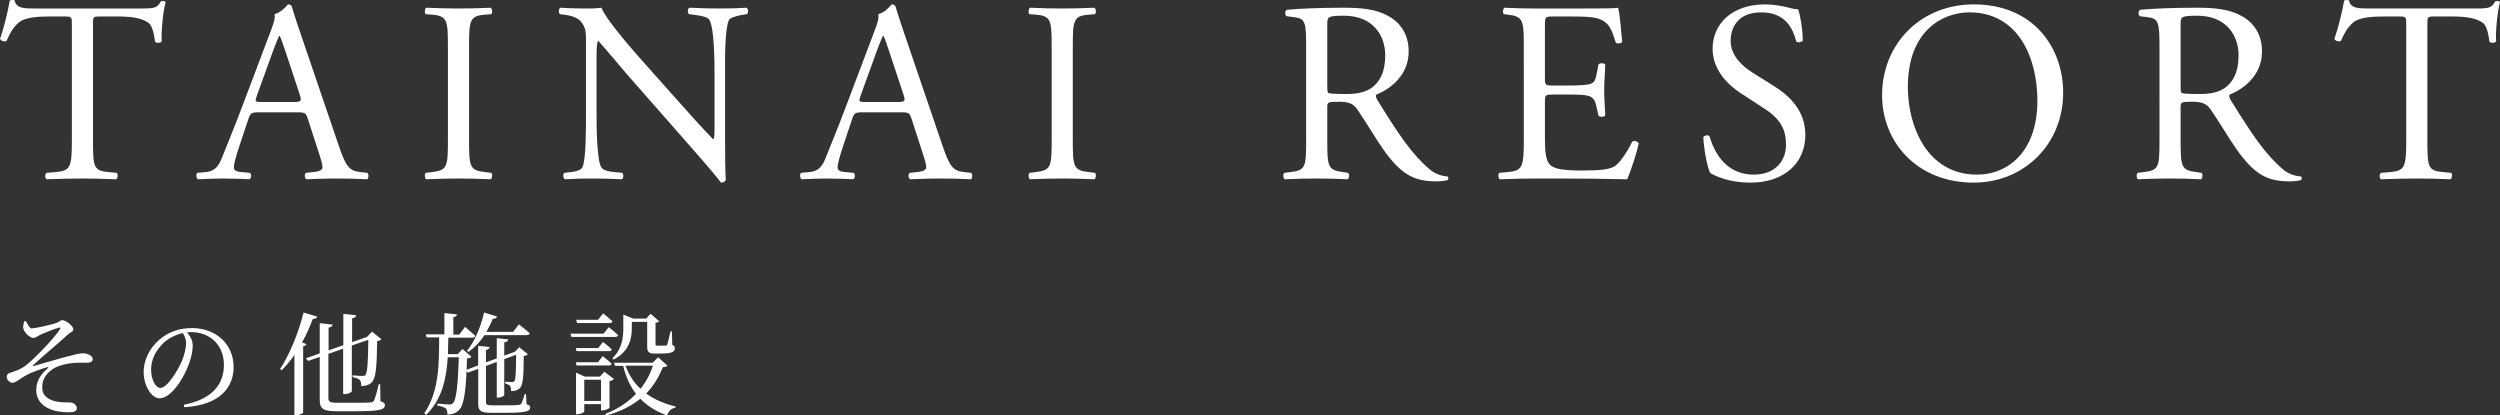 <?xml version="1.0" encoding="UTF-8"?>
<svg id="_レイヤー_2" data-name="レイヤー 2" xmlns="http://www.w3.org/2000/svg" viewBox="0 0 291.18 48.38">
  <rect x="0" y="0" width="291.18" height="48.38" fill="#333333" stroke="none"/>
  <defs>
    <style>
      .cls-1 {
        fill: #fff;
        stroke-width: 0px;
      }
    </style>
  </defs>
  <g id="_レイアウト" data-name="レイアウト">
    <g>
      <path class="cls-1" d="M10.83,16.29c0,3.15.06,3.6,1.8,3.75l.96.09c.18.12.12.66-.06.75-1.71-.06-2.73-.09-3.93-.09s-2.25.03-4.17.09c-.18-.09-.24-.6,0-.75l1.08-.09c1.71-.15,1.86-.6,1.86-3.75V2.88c0-.93,0-.96-.9-.96h-1.65c-1.29,0-2.94.06-3.69.75-.72.66-1.02,1.32-1.35,2.07-.24.18-.66.03-.78-.21C.48,3.18.93,1.26,1.14.06,1.23,0,1.62-.03,1.71.06c.18.96,1.17.93,2.55.93h12.15c1.62,0,1.89-.06,2.34-.84.15-.06.48-.03.54.09-.33,1.23-.54,3.66-.45,4.56-.12.24-.63.24-.78.06-.09-.75-.3-1.86-.75-2.19-.69-.51-1.83-.75-3.48-.75h-2.13c-.9,0-.87.03-.87,1.02v13.35Z"/>
      <path class="cls-1" d="M35.85,13.83c-.21-.66-.33-.75-1.23-.75h-4.53c-.75,0-.93.09-1.14.72l-1.05,3.15c-.45,1.35-.66,2.16-.66,2.49,0,.36.15.54.87.6l.99.09c.21.15.21.63-.06.75-.78-.06-1.71-.06-3.12-.09-.99,0-2.07.06-2.88.09-.18-.12-.24-.6-.06-.75l.99-.09c.72-.06,1.38-.39,1.8-1.47.54-1.38,1.38-3.33,2.64-6.69l3.06-8.1c.42-1.08.6-1.65.51-2.13.72-.21,1.23-.75,1.56-1.14.18,0,.39.06.45.27.39,1.32.87,2.7,1.32,4.02l4.11,12.06c.87,2.58,1.26,3.03,2.55,3.18l.81.09c.21.15.15.63,0,.75-1.23-.06-2.28-.09-3.63-.09-1.44,0-2.58.06-3.45.09-.24-.12-.27-.6-.06-.75l.87-.09c.63-.06,1.05-.24,1.05-.54,0-.33-.15-.87-.39-1.59l-1.32-4.08ZM29.91,11.16c-.24.69-.21.72.63.72h3.69c.87,0,.93-.12.66-.93l-1.62-4.89c-.24-.72-.51-1.53-.69-1.89h-.06c-.09.15-.39.87-.72,1.77l-1.89,5.22Z"/>
      <path class="cls-1" d="M52.17,5.55c0-3.18-.06-3.69-1.83-3.84l-.75-.06c-.18-.12-.12-.66.06-.75,1.5.06,2.52.09,3.78.09s2.22-.03,3.72-.09c.18.09.24.63.06.75l-.75.06c-1.77.15-1.83.66-1.83,3.84v10.68c0,3.18.06,3.6,1.83,3.81l.75.09c.18.12.12.66-.06.75-1.5-.06-2.52-.09-3.72-.09-1.26,0-2.28.03-3.78.09-.18-.09-.24-.57-.06-.75l.75-.09c1.77-.21,1.83-.63,1.83-3.81V5.55Z"/>
      <path class="cls-1" d="M84.45,15.69c0,.9,0,4.47.09,5.25-.06.18-.24.33-.57.33-.36-.51-1.23-1.56-3.84-4.53l-6.96-7.92c-.81-.93-2.85-3.39-3.48-4.05h-.06c-.12.36-.15,1.05-.15,1.95v6.54c0,1.41.03,5.31.54,6.21.18.33.78.51,1.53.57l.93.09c.18.24.15.6-.06.75-1.35-.06-2.4-.09-3.51-.09-1.26,0-2.07.03-3.12.09-.21-.15-.24-.57-.06-.75l.81-.09c.69-.09,1.17-.27,1.32-.6.42-1.08.39-4.74.39-6.18V4.59c0-.84-.03-1.47-.66-2.16-.42-.42-1.14-.63-1.86-.72l-.51-.06c-.18-.18-.18-.63.06-.75,1.26.09,2.85.09,3.39.09.48,0,.99-.03,1.38-.09.6,1.53,4.14,5.49,5.13,6.6l2.91,3.27c2.07,2.31,3.54,3.99,4.95,5.43h.06c.12-.15.12-.63.12-1.26v-6.42c0-1.41-.03-5.31-.6-6.21-.18-.27-.66-.45-1.86-.6l-.51-.06c-.21-.18-.18-.66.06-.75,1.38.06,2.4.09,3.54.09,1.29,0,2.07-.03,3.09-.09.24.15.24.57.06.75l-.42.06c-.96.15-1.56.39-1.68.63-.51,1.08-.45,4.8-.45,6.18v7.17Z"/>
      <path class="cls-1" d="M106.17,13.83c-.21-.66-.33-.75-1.23-.75h-4.53c-.75,0-.93.09-1.14.72l-1.05,3.15c-.45,1.35-.66,2.16-.66,2.49,0,.36.15.54.87.6l.99.09c.21.15.21.63-.06.75-.78-.06-1.71-.06-3.12-.09-.99,0-2.07.06-2.88.09-.18-.12-.24-.6-.06-.75l.99-.09c.72-.06,1.38-.39,1.8-1.47.54-1.38,1.38-3.33,2.64-6.69l3.06-8.1c.42-1.08.6-1.65.51-2.13.72-.21,1.23-.75,1.56-1.14.18,0,.39.06.45.27.39,1.32.87,2.7,1.32,4.02l4.11,12.06c.87,2.58,1.26,3.03,2.55,3.18l.81.09c.21.15.15.63,0,.75-1.23-.06-2.28-.09-3.63-.09-1.44,0-2.58.06-3.45.09-.24-.12-.27-.6-.06-.75l.87-.09c.63-.06,1.05-.24,1.05-.54,0-.33-.15-.87-.39-1.59l-1.32-4.08ZM100.23,11.16c-.24.69-.21.72.63.72h3.69c.87,0,.93-.12.66-.93l-1.62-4.89c-.24-.72-.51-1.53-.69-1.89h-.06c-.09.15-.39.87-.72,1.77l-1.89,5.22Z"/>
      <path class="cls-1" d="M122.49,5.55c0-3.18-.06-3.69-1.83-3.84l-.75-.06c-.18-.12-.12-.66.06-.75,1.5.06,2.52.09,3.78.09s2.22-.03,3.72-.09c.18.09.24.63.06.75l-.75.06c-1.77.15-1.83.66-1.83,3.84v10.68c0,3.18.06,3.6,1.83,3.81l.75.09c.18.12.12.66-.06.75-1.5-.06-2.52-.09-3.72-.09-1.26,0-2.28.03-3.78.09-.18-.09-.24-.57-.06-.75l.75-.09c1.77-.21,1.83-.63,1.83-3.81V5.55Z"/>
      <path class="cls-1" d="M152.13,5.52c0-2.85-.09-3.36-1.32-3.51l-.96-.12c-.21-.15-.21-.63.03-.75,1.68-.15,3.75-.24,6.69-.24,1.86,0,3.63.15,5.01.9,1.44.75,2.49,2.1,2.49,4.2,0,2.85-2.25,4.41-3.75,5.01-.15.18,0,.48.15.72,2.4,3.87,3.99,6.27,6.03,7.98.51.45,1.26.78,2.07.84.15.06.18.3.03.42-.27.09-.75.15-1.32.15-2.55,0-4.08-.75-6.21-3.78-.78-1.11-2.01-3.18-2.94-4.53-.45-.66-.93-.96-2.13-.96-1.35,0-1.41.03-1.41.66v3.78c0,3.15.06,3.51,1.8,3.75l.63.09c.18.15.12.66-.06.75-1.35-.06-2.37-.09-3.57-.09-1.26,0-2.34.03-3.75.09-.18-.09-.24-.54-.06-.75l.75-.09c1.74-.21,1.8-.6,1.8-3.75V5.52ZM154.59,9.81c0,.54,0,.87.09.99.09.09.54.15,2.07.15,1.08,0,2.22-.12,3.09-.78.81-.63,1.5-1.68,1.5-3.72,0-2.37-1.47-4.62-4.8-4.62-1.86,0-1.95.12-1.95.96v7.02Z"/>
      <path class="cls-1" d="M177.48,5.49c0-3.12-.06-3.57-1.83-3.78l-.48-.06c-.18-.12-.12-.66.06-.75,1.29.06,2.31.09,3.54.09h5.64c1.92,0,3.69,0,4.05-.09.18.51.36,2.67.48,3.99-.12.18-.6.24-.75.06-.45-1.41-.72-2.46-2.28-2.85-.63-.15-1.59-.18-2.91-.18h-2.16c-.9,0-.9.06-.9,1.2v6c0,.84.09.84.99.84h1.74c1.26,0,2.19-.06,2.55-.18s.57-.3.72-1.05l.24-1.23c.15-.18.66-.18.78.03,0,.72-.12,1.89-.12,3.03,0,1.08.12,2.22.12,2.88-.12.21-.63.21-.78.03l-.27-1.17c-.12-.54-.33-.99-.93-1.14-.42-.12-1.14-.15-2.31-.15h-1.74c-.9,0-.99.03-.99.81v4.23c0,1.59.09,2.61.57,3.12.36.36.99.69,3.63.69,2.31,0,3.18-.12,3.84-.45.54-.3,1.35-1.35,2.13-2.91.21-.15.63-.06.75.21-.21,1.05-.96,3.36-1.35,4.17-2.7-.06-5.37-.09-8.04-.09h-2.7c-1.29,0-2.31.03-4.08.09-.18-.09-.24-.57-.06-.75l.99-.09c1.71-.15,1.86-.6,1.86-3.75V5.49Z"/>
      <path class="cls-1" d="M203.88,21.27c-2.52,0-4.11-.78-4.68-1.11-.36-.66-.75-2.79-.81-4.2.15-.21.6-.27.72-.09.45,1.53,1.68,4.47,5.16,4.47,2.52,0,3.75-1.65,3.75-3.45,0-1.32-.27-2.79-2.46-4.2l-2.85-1.86c-1.5-.99-3.24-2.7-3.24-5.16,0-2.85,2.22-5.16,6.12-5.16.93,0,2.01.18,2.79.39.39.12.81.18,1.05.18.27.72.54,2.4.54,3.66-.12.18-.6.27-.75.09-.39-1.44-1.2-3.39-4.08-3.39s-3.57,1.95-3.57,3.33c0,1.74,1.44,3,2.55,3.69l2.4,1.5c1.89,1.17,3.75,2.91,3.75,5.76,0,3.3-2.49,5.55-6.39,5.55Z"/>
      <path class="cls-1" d="M219.21,11.1c0-6,4.5-10.59,10.68-10.59,6.93,0,10.41,5.01,10.41,10.29,0,6.06-4.62,10.47-10.41,10.47-6.66,0-10.68-4.77-10.68-10.17ZM237.3,11.73c0-4.95-2.19-10.29-7.92-10.29-3.12,0-7.17,2.13-7.17,8.7,0,4.44,2.16,10.2,8.07,10.2,3.6,0,7.02-2.7,7.02-8.61Z"/>
      <path class="cls-1" d="M251.52,5.52c0-2.85-.09-3.36-1.32-3.51l-.96-.12c-.21-.15-.21-.63.03-.75,1.68-.15,3.75-.24,6.69-.24,1.86,0,3.63.15,5.01.9,1.44.75,2.49,2.1,2.49,4.2,0,2.85-2.25,4.41-3.75,5.01-.15.18,0,.48.15.72,2.4,3.87,3.99,6.27,6.03,7.98.51.45,1.26.78,2.07.84.15.06.18.3.03.42-.27.09-.75.15-1.32.15-2.55,0-4.08-.75-6.21-3.78-.78-1.11-2.01-3.18-2.94-4.53-.45-.66-.93-.96-2.13-.96-1.35,0-1.41.03-1.41.66v3.78c0,3.15.06,3.51,1.8,3.75l.63.09c.18.15.12.66-.06.75-1.35-.06-2.37-.09-3.57-.09-1.26,0-2.34.03-3.75.09-.18-.09-.24-.54-.06-.75l.75-.09c1.74-.21,1.8-.6,1.8-3.75V5.52ZM253.98,9.81c0,.54,0,.87.09.99.09.09.54.15,2.07.15,1.08,0,2.22-.12,3.09-.78.81-.63,1.5-1.68,1.5-3.72,0-2.37-1.47-4.62-4.8-4.62-1.86,0-1.95.12-1.95.96v7.02Z"/>
      <path class="cls-1" d="M282.72,16.29c0,3.15.06,3.6,1.8,3.75l.96.09c.18.12.12.66-.06.75-1.71-.06-2.73-.09-3.93-.09s-2.25.03-4.17.09c-.18-.09-.24-.6,0-.75l1.08-.09c1.71-.15,1.86-.6,1.86-3.75V2.88c0-.93,0-.96-.9-.96h-1.65c-1.29,0-2.94.06-3.69.75-.72.66-1.02,1.32-1.35,2.07-.24.18-.66.03-.78-.21.48-1.35.93-3.27,1.14-4.47.09-.06.48-.09.57,0,.18.96,1.17.93,2.55.93h12.15c1.62,0,1.89-.06,2.34-.84.15-.06.48-.03.54.09-.33,1.23-.54,3.66-.45,4.56-.12.24-.63.24-.78.06-.09-.75-.3-1.86-.75-2.19-.69-.51-1.83-.75-3.48-.75h-2.13c-.9,0-.87.03-.87,1.02v13.35Z"/>
      <path class="cls-1" d="M3.7,38.24c.46.01,2.12-.4,2.82-.61.46-.14.48-.34.73-.34.4,0,1.29.65,1.29,1.07,0,.3-.32.3-.62.59-1.29,1.2-2.6,2.22-4.08,3.6-.06.05-.04.1.04.09,1.16-.32,2.98-.87,3.86-1.09.94-.23,1.47-.4,1.9-.4.52,0,1.16.27,1.16.68,0,.25-.2.42-.7.42-.3,0-.65-.03-1.18,0-1,.04-2.24.32-2.86.79-.58.43-1.16,1.05-1.14,2.11,0,.97.75,1.48,1.86,1.65.7.12,1.23.03,1.57.09.27.04.6.35.6.64,0,.35-.3.49-.92.49-.47,0-1.16-.06-1.64-.18-1.2-.31-2.17-1.07-2.17-2.42,0-1.21.73-2,1.34-2.52.13-.12.1-.18-.08-.13-.88.26-1.94.65-2.55,1-.81.47-1.09.81-1.5.81-.29,0-.64-.35-.64-.66,0-.25.09-.4.35-.49.31-.1.78-.25,1.14-.42.55-.26,1.05-.68,1.68-1.29.74-.69,2.47-2.47,3.02-3.38.12-.2.05-.23-.13-.17-.6.17-1.47.52-2,.75-.51.23-.66.44-.99.44s-1.13-.64-1.16-1.22c-.01-.19.05-.51.13-.71l.17-.04c.22.4.46.87.71.87Z"/>
      <path class="cls-1" d="M22.45,40.16c0,.64-.14,1.4-.42,2.16-.55,1.59-2.04,4.07-3.45,4.07-.92,0-1.85-1.44-1.85-3.08,0-1.27.62-2.69,1.79-3.71,1.05-.94,2.39-1.39,3.84-1.39,2.77,0,4.85,1.85,4.85,4.55,0,2.24-1.47,4.42-5.75,4.67l-.05-.29c3.21-.62,4.67-2.3,4.67-4.64s-1.66-3.82-3.81-3.82l-.48.03c.34.42.65.92.65,1.46ZM18.89,40.11c-.81.82-1.29,1.82-1.29,2.94,0,1.18.53,2.13,1.07,2.13.82,0,2-1.98,2.51-3.11.27-.66.49-1.48.49-2.11,0-.46-.16-.82-.38-1.17-.88.19-1.75.65-2.41,1.31Z"/>
      <path class="cls-1" d="M36.94,36.89c-.05.16-.22.26-.51.26-.36.97-.78,1.9-1.25,2.74l.52.19c-.04.12-.16.21-.39.25v7.72c-.01.08-.44.32-.83.32h-.19v-7.02c-.47.66-.96,1.26-1.48,1.77l-.19-.13c1.05-1.6,2.13-4.13,2.74-6.59l1.59.48ZM42.77,39.21l.56-.58,1.09.88c-.09.12-.25.18-.49.22-.04,3.09-.16,4.35-.64,4.81-.29.3-.74.43-1.22.43,0-.3-.03-.57-.17-.71-.14-.16-.47-.26-.83-.34v-.21c.34.04.91.08,1.13.08.19,0,.29-.03.36-.1.23-.26.31-1.51.34-4.11l-1.92.66v5.32c0,.12-.44.34-.82.34h-.19v-5.29l-1.72.6v5.17c0,.39.17.53.99.53h2.03c.9,0,1.55,0,1.86-.04.22-.01.33-.06.42-.21.13-.23.34-.95.56-1.91h.17l.03,1.98c.4.13.52.25.52.46,0,.54-.62.71-3.6.71h-2.04c-1.46,0-1.95-.25-1.95-1.29v-5.04l-1.35.47-.26-.31,1.61-.57v-3.52l1.5.17c-.03.17-.16.31-.47.35v2.65l1.72-.61v-3.64l1.5.16c-.03.18-.14.31-.48.36v2.77l1.74-.61h.05Z"/>
      <path class="cls-1" d="M51.76,38.97v-2.5l1.47.14c-.03.17-.13.29-.43.34v2.02h.7l.66-.9s.75.62,1.2,1.05c-.03.14-.17.21-.35.21h-2.79c-.01.65-.03,1.29-.05,1.92h1.14l.56-.6,1.05.91c-.09.09-.25.16-.53.2l-.04,1.31,1.34-.51v-2.28l1.34.14c-.03.17-.16.3-.43.35v1.44l1.26-.47v-2.35l1.33.14c-.03.18-.13.31-.46.35v1.54l1.2-.44.06-.03.49-.51,1,.82c-.08.09-.22.16-.48.2-.01,2.6-.1,3.42-.48,3.78-.25.22-.6.32-.99.32,0-.25-.03-.49-.14-.64-.12-.1-.31-.2-.55-.25v-.21c.23.01.57.04.77.04.14,0,.22-.03.29-.09.16-.18.2-.97.21-3.09l-1.38.51v4.17c0,.12-.38.31-.7.31h-.17v-4.16l-1.26.47v4.2c0,.29.09.39.71.39h1.59c.69,0,1.25-.01,1.46-.04.17-.01.25-.04.33-.13.12-.13.27-.61.42-1.14h.16l.05,1.17c.33.1.43.22.43.4,0,.44-.49.61-2.89.61h-1.66c-1.18,0-1.5-.22-1.5-1.03v-4.09l-1.2.44-.16-.18c-.12,2.72-.38,4.07-.88,4.55-.34.35-.82.51-1.35.51,0-.31-.04-.56-.19-.71-.17-.14-.56-.26-.98-.34v-.22c.43.04,1.13.1,1.38.1.22,0,.33-.04.44-.16.38-.35.58-2.09.68-5.34h-1.29c-.16,2.52-.66,4.89-2.52,6.72l-.21-.2c1.73-2.55,1.72-5.76,1.73-8.83h-1.46l-.1-.36h2.18ZM57.89,36.87c-.05.17-.22.27-.49.26-.22.55-.47,1.05-.75,1.52h3.11l.68-.87s.78.6,1.25,1.04c-.04.14-.17.21-.35.21h-4.91c-.53.81-1.17,1.47-1.87,1.96l-.17-.13c.85-1.04,1.6-2.71,1.99-4.46l1.53.47Z"/>
      <path class="cls-1" d="M70.3,38.86l.6-.75s.69.53,1.09.92c-.03.14-.16.21-.32.21h-5.12l-.1-.38h3.86ZM69.68,40.53l.55-.7s.64.49,1.03.87c-.04.14-.16.2-.34.2h-3.76l-.1-.36h2.63ZM69.64,42.19l.56-.71s.65.51,1.04.88c-.03.14-.16.21-.34.21h-3.74l-.1-.38h2.59ZM67.09,43.4l1.01.46h1.77l.52-.56,1.12.84c-.08.1-.29.21-.52.26v3.09c-.01.09-.51.31-.83.31h-.16v-.73h-1.95v.86c0,.1-.42.32-.82.32h-.14v-4.86ZM69.65,37.25l.6-.75s.66.53,1.08.92c-.03.14-.16.21-.34.21h-3.78l-.1-.38h2.55ZM68.05,44.23v2.47h1.95v-2.47h-1.95ZM76.02,42.23l.64-.62,1.09.99c-.1.1-.23.14-.55.17-.46,1.14-1.08,2.18-1.94,3.07.96.7,2.13,1.18,3.44,1.51l-.03.13c-.46.07-.81.4-.98.91-1.25-.47-2.29-1.09-3.11-1.95-1.03.84-2.33,1.51-3.98,1.95l-.1-.18c1.47-.57,2.65-1.37,3.58-2.34-.68-.86-1.17-1.94-1.5-3.26h-.95l-.12-.36h4.49ZM72.59,36.64l1.17.47h1.5l.51-.56,1.01.87c-.08.06-.21.14-.43.18v2.48c0,.14.04.18.25.18h.48c.21,0,.39,0,.45-.01.1,0,.13-.01.18-.13.09-.2.23-.84.38-1.52h.17l.04,1.56c.26.12.3.23.3.42,0,.39-.38.6-1.59.6h-.71c-.81,0-.92-.22-.92-.86v-2.83h-1.79v.7c0,1.08-.19,2.7-2.13,3.69l-.13-.16c1.13-1.07,1.27-2.39,1.27-3.54v-1.55ZM72.86,42.59c.38,1.09.98,1.98,1.74,2.69.65-.81,1.13-1.7,1.44-2.69h-3.19Z"/>
    </g>
  </g>
</svg>